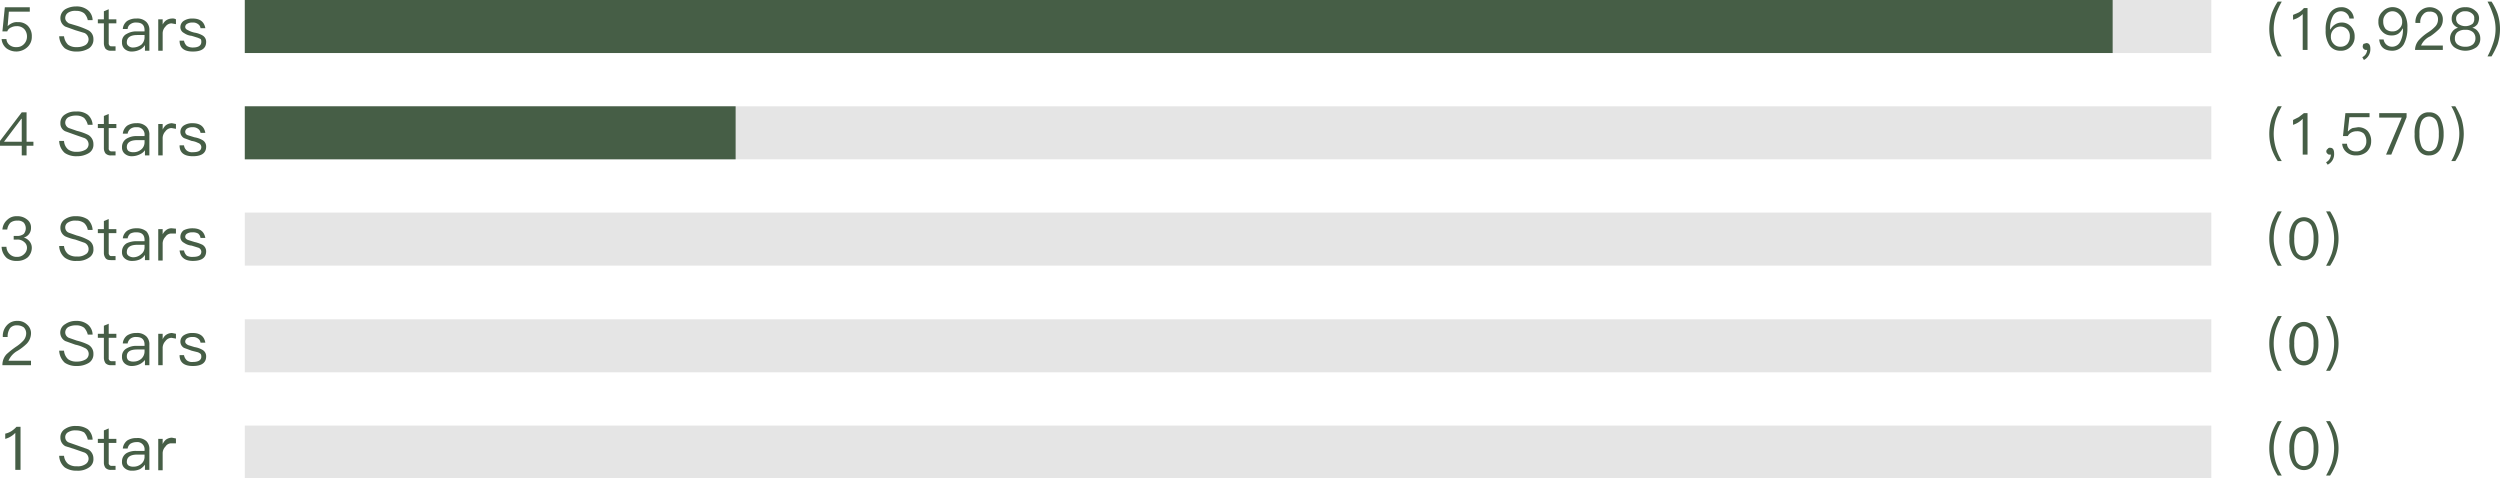 <svg id="图层_1" data-name="图层 1" xmlns="http://www.w3.org/2000/svg" viewBox="0 0 620.9 118.8"><defs><style>.cls-1{fill:#465e46;}.cls-2{fill:#e5e5e5;}</style></defs><title>0525 (新模板设计)自粘皮革贴</title><path class="cls-1" d="M5.1,106v10.7H3.8v-9.2A5.3,5.3,0,0,1,1.3,109v-1.3a4.7,4.7,0,0,0,1.5-.6A6.9,6.9,0,0,0,4.1,106Z"/><path class="cls-1" d="M21.8,106.6a3.6,3.6,0,0,1,1.2,2.6H21.8a3.8,3.8,0,0,0-.9-1.8,3.9,3.9,0,0,0-2-.5,3.2,3.2,0,0,0-1.9.4,1.4,1.4,0,0,0-.8,1.3,1.4,1.4,0,0,0,.9,1.3l2,.7,2.8,1a2.6,2.6,0,0,1,1.3,2.3,2.4,2.4,0,0,1-1.1,2.2,4.8,4.8,0,0,1-3,.8,5.1,5.1,0,0,1-3-.8,3.9,3.9,0,0,1-1.4-2.9h1.2a3,3,0,0,0,1,2,3.4,3.4,0,0,0,2.2.6,3.3,3.3,0,0,0,2.1-.5A1.6,1.6,0,0,0,22,114a1.7,1.7,0,0,0-1-1.6l-2.3-.8-2.5-.8a2.4,2.4,0,0,1-1.2-2.1,2.4,2.4,0,0,1,1.2-2.2,4.5,4.5,0,0,1,2.7-.7A5,5,0,0,1,21.8,106.6Z"/><path class="cls-1" d="M27,106.4V109h1.9v1H27v4.9a.7.7,0,0,0,.8.8h.9v1H27.6a1.8,1.8,0,0,1-1.4-.5,2.2,2.2,0,0,1-.4-1.3V110H24.3v-1h1.5v-2.1Z"/><path class="cls-1" d="M36.4,109.6a2.8,2.8,0,0,1,.7,2.1v5H36v-1.3a4.3,4.3,0,0,1-1.2,1.1,4.5,4.5,0,0,1-2,.4,2.6,2.6,0,0,1-1.8-.6,1.9,1.9,0,0,1-.7-1.6,2.4,2.4,0,0,1,1.2-2.2A4.7,4.7,0,0,1,34,112h1.9v-.2a1.8,1.8,0,0,0-2-2,3,3,0,0,0-1.5.4,1.9,1.9,0,0,0-.7,1.2H30.5a2.9,2.9,0,0,1,1.1-2,4.1,4.1,0,0,1,2.3-.6A3.2,3.2,0,0,1,36.4,109.6Zm-.5,3.3H34.1c-1.7,0-2.6.6-2.6,1.8a1.1,1.1,0,0,0,.4.9,2.1,2.1,0,0,0,1.2.3,2.9,2.9,0,0,0,2-.7,2.3,2.3,0,0,0,.8-1.6Z"/><path class="cls-1" d="M43.7,108.9v1.2H42.6a1.7,1.7,0,0,0-1.5.8,2.4,2.4,0,0,0-.7,1.8v4.1H39.3V109h1.1v1.3a3.1,3.1,0,0,1,.8-1.1,2.7,2.7,0,0,1,1.5-.5Z"/><path class="cls-1" d="M566.7,104.6a13.8,13.8,0,0,0-1.4,3,11.9,11.9,0,0,0-.6,3.7,12.1,12.1,0,0,0,.6,3.8,13.5,13.5,0,0,0,1.4,3h-1a14,14,0,0,1-1.5-3,11.9,11.9,0,0,1-.6-3.7,11.6,11.6,0,0,1,.6-3.8,14,14,0,0,1,1.5-3Z"/><path class="cls-1" d="M575,107.6a8.2,8.2,0,0,1,.8,3.8,7.8,7.8,0,0,1-.8,3.7,3.2,3.2,0,0,1-5.6,0,6.8,6.8,0,0,1-.8-3.7,7.2,7.2,0,0,1,.8-3.8,3.2,3.2,0,0,1,5.6,0Zm-4.8.9a7.8,7.8,0,0,0-.4,2.9,8.1,8.1,0,0,0,.4,2.9,2.1,2.1,0,0,0,4,0,8.1,8.1,0,0,0,.4-2.9,7.8,7.8,0,0,0-.4-2.9,2.1,2.1,0,0,0-4,0Z"/><path class="cls-1" d="M578.7,104.6a14,14,0,0,1,1.5,3,12.1,12.1,0,0,1,.6,3.8,11.9,11.9,0,0,1-.6,3.7,14,14,0,0,1-1.5,3h-1a20.2,20.2,0,0,0,1.4-3,12.6,12.6,0,0,0,.6-3.8,12.4,12.4,0,0,0-.6-3.7,13.8,13.8,0,0,0-1.4-3Z"/><path class="cls-1" d="M566.7,78.5a20.2,20.2,0,0,0-1.4,3,12.3,12.3,0,0,0,0,7.6,13.5,13.5,0,0,0,1.4,3h-1a14,14,0,0,1-1.5-3,12.3,12.3,0,0,1,0-7.6,14,14,0,0,1,1.5-3Z"/><path class="cls-1" d="M575,81.6a7.8,7.8,0,0,1,.8,3.7,8,8,0,0,1-.8,3.8,3.2,3.2,0,0,1-5.6,0,6.9,6.9,0,0,1-.8-3.8,6.8,6.8,0,0,1,.8-3.7,3.2,3.2,0,0,1,5.6,0Zm-4.8.9a7.2,7.2,0,0,0-.4,2.8,7.8,7.8,0,0,0,.4,2.9,2.1,2.1,0,0,0,4,0,7.8,7.8,0,0,0,.4-2.9,7.2,7.2,0,0,0-.4-2.8,2.1,2.1,0,0,0-4,0Z"/><path class="cls-1" d="M578.7,78.5a14,14,0,0,1,1.5,3,12.3,12.3,0,0,1,0,7.6,14,14,0,0,1-1.5,3h-1a20.2,20.2,0,0,0,1.4-3,12.3,12.3,0,0,0,0-7.6,20.2,20.2,0,0,0-1.4-3Z"/><path class="cls-1" d="M566.7,52.5a20.2,20.2,0,0,0-1.4,3,12.1,12.1,0,0,0-.6,3.8,11.9,11.9,0,0,0,.6,3.7,13.5,13.5,0,0,0,1.4,3h-1a14,14,0,0,1-1.5-3,11.5,11.5,0,0,1-.6-3.7,12.1,12.1,0,0,1,.6-3.8,14,14,0,0,1,1.5-3Z"/><path class="cls-1" d="M575,55.6a7.5,7.5,0,0,1,.8,3.7A7.5,7.5,0,0,1,575,63a3.2,3.2,0,0,1-5.6,0,6.6,6.6,0,0,1-.8-3.7,6.6,6.6,0,0,1,.8-3.7,3.2,3.2,0,0,1,5.6,0Zm-4.8.8a7.8,7.8,0,0,0-.4,2.9,7.8,7.8,0,0,0,.4,2.9,2.1,2.1,0,0,0,4,0,8.1,8.1,0,0,0,.4-2.9,7.8,7.8,0,0,0-.4-2.9,2.1,2.1,0,0,0-4,0Z"/><path class="cls-1" d="M578.7,52.5a14,14,0,0,1,1.5,3,12.1,12.1,0,0,1,.6,3.8,11.9,11.9,0,0,1-.6,3.7,14,14,0,0,1-1.5,3h-1a20.2,20.2,0,0,0,1.4-3,12.4,12.4,0,0,0,.6-3.7,12.6,12.6,0,0,0-.6-3.8,20.2,20.2,0,0,0-1.4-3Z"/><path class="cls-1" d="M566.7,26.4a20.2,20.2,0,0,0-1.4,3,13.1,13.1,0,0,0-.6,3.8,12.6,12.6,0,0,0,.6,3.8,13.5,13.5,0,0,0,1.4,3h-1a14,14,0,0,1-1.5-3,12.1,12.1,0,0,1-.6-3.8,12.6,12.6,0,0,1,.6-3.8,21,21,0,0,1,1.5-3Z"/><path class="cls-1" d="M573.1,28.1V38.4h-1.2V29.5a5.5,5.5,0,0,1-2.4,1.5V29.8l1.4-.7,1.3-1Z"/><path class="cls-1" d="M579.7,38.1a2.9,2.9,0,0,1-1.6,2.8l-.4-.6a2.2,2.2,0,0,0,1.2-1.9h-.2c-.2,0-.5,0-.6-.2a.7.7,0,0,1,0-1.2.6.6,0,0,1,.6-.3C579.4,36.7,579.7,37.2,579.7,38.1Z"/><path class="cls-1" d="M582.5,28.1h6v1h-5l-.4,3.5h.1a3.1,3.1,0,0,1,1.1-.8l1.3-.2a3.2,3.2,0,0,1,2.4.9,3.7,3.7,0,0,1,.9,2.6,3.5,3.5,0,0,1-1.1,2.6,3.9,3.9,0,0,1-2.6.9,3.5,3.5,0,0,1-2.3-.7,3,3,0,0,1-1.2-2.2h1.2a1.9,1.9,0,0,0,.8,1.5,2.4,2.4,0,0,0,1.5.4,2.4,2.4,0,0,0,2.5-2.5,2.9,2.9,0,0,0-.6-1.9,2.4,2.4,0,0,0-1.8-.6,2.8,2.8,0,0,0-1.3.3,2,2,0,0,0-.9.9h-1.2Z"/><path class="cls-1" d="M590.9,28.1h6.8v1l-3.8,9.3h-1.3l3.9-9.2h-5.6Z"/><path class="cls-1" d="M606.1,29.5a8.2,8.2,0,0,1,.8,3.8,7.8,7.8,0,0,1-.8,3.7,3.1,3.1,0,0,1-2.8,1.6,2.9,2.9,0,0,1-2.8-1.6,6.8,6.8,0,0,1-.8-3.7,7.2,7.2,0,0,1,.8-3.8,2.9,2.9,0,0,1,2.8-1.6A3,3,0,0,1,606.1,29.5Zm-4.8.9a7.5,7.5,0,0,0-.4,2.9,7.2,7.2,0,0,0,.4,2.8,2.1,2.1,0,0,0,4,0,7.5,7.5,0,0,0,.4-2.8,7.8,7.8,0,0,0-.4-2.9,2.1,2.1,0,0,0-4,0Z"/><path class="cls-1" d="M609.8,26.4a21,21,0,0,1,1.5,3,13.1,13.1,0,0,1,.6,3.8,12.6,12.6,0,0,1-.6,3.8,14,14,0,0,1-1.5,3h-1a13,13,0,0,0,1.3-3,10.7,10.7,0,0,0,0-7.6,13,13,0,0,0-1.3-3Z"/><path class="cls-1" d="M566.7.4a20.2,20.2,0,0,0-1.4,3,12.6,12.6,0,0,0-.6,3.8,13.1,13.1,0,0,0,.6,3.8,13.5,13.5,0,0,0,1.4,3h-1a21,21,0,0,1-1.5-3,12.6,12.6,0,0,1-.6-3.8,12.1,12.1,0,0,1,.6-3.8,14,14,0,0,1,1.5-3Z"/><path class="cls-1" d="M573.1,2V12.4h-1.2V3.5a5.3,5.3,0,0,1-2.4,1.4V3.7l1.4-.6A4.5,4.5,0,0,0,572.2,2Z"/><path class="cls-1" d="M584.6,4.6h-1.1a2.1,2.1,0,0,0-2.2-1.8A2.2,2.2,0,0,0,579.4,4a6.5,6.5,0,0,0-.7,2.9v.4h.1a3.2,3.2,0,0,1,1.1-1.2,3,3,0,0,1,1.6-.5,3,3,0,0,1,2.4,1,3.5,3.5,0,0,1,.9,2.5,3.3,3.3,0,0,1-1,2.5,3.2,3.2,0,0,1-2.5,1,3.2,3.2,0,0,1-2.8-1.4,6.5,6.5,0,0,1-.9-3.7,7.6,7.6,0,0,1,.9-4,3.3,3.3,0,0,1,2.8-1.7A3,3,0,0,1,584.6,4.6Zm-5,2.7a2.4,2.4,0,0,0-.7,1.8,2.4,2.4,0,0,0,.7,1.8,2.1,2.1,0,0,0,1.7.7,2.2,2.2,0,0,0,1.7-.7,2.8,2.8,0,0,0,.6-1.8,2.4,2.4,0,0,0-.6-1.8,2.4,2.4,0,0,0-3.4,0Z"/><path class="cls-1" d="M588.7,12.1a3,3,0,0,1-1.6,2.8l-.4-.7a2.1,2.1,0,0,0,1.2-1.8h-.2a.8.8,0,0,1-.6-.2.9.9,0,0,1-.3-.6,1.4,1.4,0,0,1,.2-.7l.7-.2C588.4,10.7,588.7,11.2,588.7,12.1Z"/><path class="cls-1" d="M597,3.2a6.5,6.5,0,0,1,.9,3.7A8.3,8.3,0,0,1,597,11a3.3,3.3,0,0,1-2.8,1.6c-2,0-3.1-.9-3.3-2.8H592a2.1,2.1,0,0,0,2.2,1.8,2.2,2.2,0,0,0,1.9-1.2,6.2,6.2,0,0,0,.7-2.9V7.1h-.1a3.5,3.5,0,0,1-1.1,1.3,2.9,2.9,0,0,1-1.6.4,3,3,0,0,1-2.4-1,3.2,3.2,0,0,1-.9-2.4,3.2,3.2,0,0,1,1-2.5,3.4,3.4,0,0,1,5.3.3Zm-4.5.4a2.4,2.4,0,0,0-.6,1.8,2.8,2.8,0,0,0,.6,1.8,2.4,2.4,0,0,0,1.7.6,2.2,2.2,0,0,0,1.7-.7,2.1,2.1,0,0,0,.7-1.7,2.4,2.4,0,0,0-.7-1.8,2.2,2.2,0,0,0-3.4,0Z"/><path class="cls-1" d="M605.8,2.7a2.8,2.8,0,0,1,.9,2.2,3.3,3.3,0,0,1-1,2.4A16.3,16.3,0,0,1,603.6,9a4.5,4.5,0,0,0-2.3,2.3h5.4v1.1h-6.9a3.8,3.8,0,0,1,1.1-2.6A11.7,11.7,0,0,1,603.1,8a9.2,9.2,0,0,0,1.6-1.3,2.5,2.5,0,0,0,.8-1.9,2,2,0,0,0-.5-1.4,2.1,2.1,0,0,0-1.6-.5,1.8,1.8,0,0,0-1.6.7,2.7,2.7,0,0,0-.7,2.1h-1.2a3.7,3.7,0,0,1,1-2.8,3.5,3.5,0,0,1,4.9-.2Z"/><path class="cls-1" d="M614.8,2.7a2.3,2.3,0,0,1,.9,1.9,3.3,3.3,0,0,1-.4,1.4,2.5,2.5,0,0,1-1.3.9h0a2.2,2.2,0,0,1,1.4.9,2.7,2.7,0,0,1,.6,1.7,2.7,2.7,0,0,1-.9,2.2,4.8,4.8,0,0,1-5.6,0,2.8,2.8,0,0,1-.4-3.9,2.4,2.4,0,0,1,1.4-.9h0a2.7,2.7,0,0,1-1.2-.9,2.3,2.3,0,0,1-.4-1.4,2.6,2.6,0,0,1,.8-1.9,3.6,3.6,0,0,1,2.6-.9A3.3,3.3,0,0,1,614.8,2.7ZM610.3,8a2,2,0,0,0-.6,1.5,1.8,1.8,0,0,0,.6,1.5,3,3,0,0,0,2,.6,2.7,2.7,0,0,0,1.9-.6,2,2,0,0,0,.6-1.5,2,2,0,0,0-.6-1.5,2.7,2.7,0,0,0-1.9-.6A3,3,0,0,0,610.3,8Zm.3-4.6a1.4,1.4,0,0,0-.6,1.2,1.7,1.7,0,0,0,.5,1.3,3,3,0,0,0,3.6,0,1.7,1.7,0,0,0,.4-1.3,1.3,1.3,0,0,0-.5-1.2,2.4,2.4,0,0,0-1.7-.6A2.2,2.2,0,0,0,610.6,3.4Z"/><path class="cls-1" d="M618.8.4a14,14,0,0,1,1.5,3,12.3,12.3,0,0,1,0,7.6,21,21,0,0,1-1.5,3h-1a19.4,19.4,0,0,0,1.3-3,10.7,10.7,0,0,0,0-7.6,19.4,19.4,0,0,0-1.3-3Z"/><rect class="cls-2" x="60.8" y="105.7" width="488.4" height="13.17"/><path class="cls-1" d="M6.7,80.6a2.8,2.8,0,0,1,1,2.3,3.8,3.8,0,0,1-1.1,2.5,13,13,0,0,1-2.2,1.7,5.2,5.2,0,0,0-2.3,2.5H7.7v1.1H.6a3.9,3.9,0,0,1,1-2.7A22.2,22.2,0,0,1,4,86.1a9.2,9.2,0,0,0,1.6-1.3,2.8,2.8,0,0,0,.9-1.9,2.1,2.1,0,0,0-.6-1.6,2.9,2.9,0,0,0-1.7-.5,2.1,2.1,0,0,0-1.7.7,3.6,3.6,0,0,0-.6,2.2H.7a3.9,3.9,0,0,1,1-2.9,3.3,3.3,0,0,1,2.6-1.1A3.2,3.2,0,0,1,6.7,80.6Z"/><path class="cls-1" d="M21.8,80.6A3.3,3.3,0,0,1,23,83.1H21.8a3.9,3.9,0,0,0-.9-1.7,3.2,3.2,0,0,0-2-.6,4.1,4.1,0,0,0-1.9.4,1.6,1.6,0,0,0-.8,1.4,1.5,1.5,0,0,0,.9,1.3l2,.7a13.5,13.5,0,0,1,2.8,1,2.5,2.5,0,0,1,1.3,2.3,2.5,2.5,0,0,1-1.1,2.2,5.6,5.6,0,0,1-3,.8,5.1,5.1,0,0,1-3-.8,4.3,4.3,0,0,1-1.4-3h1.2a3.2,3.2,0,0,0,1,2.1,3.4,3.4,0,0,0,2.2.6,4.1,4.1,0,0,0,2.1-.5,1.6,1.6,0,0,0-.2-2.9,9.1,9.1,0,0,0-2.3-.8l-2.5-.9a2.4,2.4,0,0,1,0-4.2,4.6,4.6,0,0,1,2.7-.8A4.4,4.4,0,0,1,21.8,80.6Z"/><path class="cls-1" d="M27,80.4v2.5h1.9v1H27v5a.7.7,0,0,0,.8.8h.9v1H27.6a1.8,1.8,0,0,1-1.4-.5,2.5,2.5,0,0,1-.4-1.3v-5H24.3v-1h1.5v-2Z"/><path class="cls-1" d="M36.4,83.6a2.8,2.8,0,0,1,.7,2.1v5H36V89.4a4,4,0,0,1-1.2,1,4.6,4.6,0,0,1-2,.5,2.6,2.6,0,0,1-1.8-.6,2.1,2.1,0,0,1-.7-1.7,2.2,2.2,0,0,1,1.2-2.1,4.6,4.6,0,0,1,2.5-.6h1.9v-.3c0-1.3-.7-1.9-2-1.9a2.2,2.2,0,0,0-1.5.4,1.9,1.9,0,0,0-.7,1.2H30.5a2.7,2.7,0,0,1,1.1-2,4.1,4.1,0,0,1,2.3-.6A3.2,3.2,0,0,1,36.4,83.6Zm-.5,3.2H34.1c-1.7,0-2.6.5-2.6,1.7a1.3,1.3,0,0,0,.4,1,2.1,2.1,0,0,0,1.2.3,2.9,2.9,0,0,0,2-.7,2.5,2.5,0,0,0,.8-1.7Z"/><path class="cls-1" d="M43.7,82.9v1.2l-1.1-.2a1.9,1.9,0,0,0-1.5.8,2.5,2.5,0,0,0-.7,1.9v4.1H39.3V82.9h1.1v1.4a2.4,2.4,0,0,1,.8-1.1,2.7,2.7,0,0,1,1.5-.5Z"/><path class="cls-1" d="M51,85.1H49.8a1.4,1.4,0,0,0-.6-1,2,2,0,0,0-1.4-.4,2.3,2.3,0,0,0-1.3.3,1,1,0,0,0-.5.8c0,.4.2.6.7.9l1.6.5a5.7,5.7,0,0,1,2,.7,1.8,1.8,0,0,1,.9,1.6q0,2.4-3.3,2.4t-3.3-2.7h1.1a2.3,2.3,0,0,0,.7,1.3,2.1,2.1,0,0,0,1.5.4c1.4,0,2.1-.5,2.1-1.3s-.3-.8-.8-1.1l-1.6-.4-1.9-.7a1.8,1.8,0,0,1-.9-1.6,1.9,1.9,0,0,1,.8-1.5,3.8,3.8,0,0,1,2.2-.6C49.7,82.7,50.7,83.5,51,85.1Z"/><rect class="cls-2" x="60.8" y="79.3" width="488.4" height="13.17"/><path class="cls-1" d="M6.7,54.5a2.4,2.4,0,0,1,1,2.1A2.4,2.4,0,0,1,5.9,59a2.8,2.8,0,0,1,1.4.9,2.5,2.5,0,0,1,.6,1.6,3.3,3.3,0,0,1-1,2.4,4,4,0,0,1-2.7.9,3.9,3.9,0,0,1-2.5-.7A3.9,3.9,0,0,1,.4,61.3H1.6a2.6,2.6,0,0,0,.9,1.9,2.4,2.4,0,0,0,1.7.6A2.4,2.4,0,0,0,6,63.1a2.1,2.1,0,0,0,.7-1.5A1.8,1.8,0,0,0,6,60.1a2.4,2.4,0,0,0-1.7-.6H3.4v-.9h.8a2.6,2.6,0,0,0,1.7-.5,2.2,2.2,0,0,0,0-2.8,2.1,2.1,0,0,0-1.6-.5,2.6,2.6,0,0,0-1.7.5A3,3,0,0,0,1.8,57H.6a3.5,3.5,0,0,1,1.2-2.4,3.2,3.2,0,0,1,2.4-.9A3.7,3.7,0,0,1,6.7,54.5Z"/><path class="cls-1" d="M21.8,54.5A3.8,3.8,0,0,1,23,57.1H21.8a3,3,0,0,0-.9-1.7,3.2,3.2,0,0,0-2-.6,3.2,3.2,0,0,0-1.9.4,1.4,1.4,0,0,0-.8,1.3,1.4,1.4,0,0,0,.9,1.3l2,.7a12.2,12.2,0,0,1,2.8,1.1,2.4,2.4,0,0,1,1.3,2.2A2.3,2.3,0,0,1,22.1,64a4.8,4.8,0,0,1-3,.8,4.5,4.5,0,0,1-3-.8,3.9,3.9,0,0,1-1.4-2.9h1.2a3,3,0,0,0,1,2,3.4,3.4,0,0,0,2.2.6,3.3,3.3,0,0,0,2.1-.5,1.4,1.4,0,0,0,.8-1.3,1.7,1.7,0,0,0-1-1.6l-2.3-.8a12,12,0,0,1-2.5-.8A2.4,2.4,0,0,1,15,56.6a2.5,2.5,0,0,1,1.2-2.2,4.5,4.5,0,0,1,2.7-.7A5,5,0,0,1,21.8,54.5Z"/><path class="cls-1" d="M27,54.4v2.5h1.9v1H27v4.9a.8.8,0,0,0,.2.6c.1.2.3.2.6.2h.9v1H27.6c-.7,0-1.1-.1-1.4-.5a2.2,2.2,0,0,1-.4-1.3V57.9H24.3v-1h1.5v-2Z"/><path class="cls-1" d="M36.4,57.5a3.1,3.1,0,0,1,.7,2.1v5H36V63.3a3.2,3.2,0,0,1-1.2,1.1,4.5,4.5,0,0,1-2,.4,2.6,2.6,0,0,1-1.8-.6,1.9,1.9,0,0,1-.7-1.6,2.4,2.4,0,0,1,1.2-2.2,5.8,5.8,0,0,1,2.5-.5h1.9v-.3c0-1.3-.7-1.9-2-1.9a3.1,3.1,0,0,0-1.5.3,1.9,1.9,0,0,0-.7,1.2H30.5a2.7,2.7,0,0,1,1.1-1.9,4.1,4.1,0,0,1,2.3-.6A3.6,3.6,0,0,1,36.4,57.5Zm-.5,3.3H34.1c-1.7,0-2.6.6-2.6,1.8a1,1,0,0,0,.4.9,2.1,2.1,0,0,0,1.2.4,3,3,0,0,0,2-.8,2.1,2.1,0,0,0,.8-1.6Z"/><path class="cls-1" d="M43.7,56.8V58H42.6a1.7,1.7,0,0,0-1.5.8,2.4,2.4,0,0,0-.7,1.8v4.1H39.3V56.9h1.1v1.3a2.7,2.7,0,0,1,.8-1,2.1,2.1,0,0,1,1.5-.5Z"/><path class="cls-1" d="M51,59.1H49.8a1.7,1.7,0,0,0-.6-1.1,2.6,2.6,0,0,0-1.4-.3,2.3,2.3,0,0,0-1.3.3.9.9,0,0,0-.5.8c0,.3.2.6.7.8l1.6.5a8.8,8.8,0,0,1,2,.7,1.9,1.9,0,0,1,.9,1.6q0,2.4-3.3,2.4c-2,0-3.1-.9-3.3-2.6h1.1a2.3,2.3,0,0,0,.7,1.3,2.8,2.8,0,0,0,1.5.3c1.4,0,2.1-.4,2.1-1.3a1.1,1.1,0,0,0-.8-1L47.6,61a3.9,3.9,0,0,1-1.9-.7,1.6,1.6,0,0,1-.9-1.5,2.1,2.1,0,0,1,.8-1.6,4.8,4.8,0,0,1,2.2-.5C49.7,56.7,50.7,57.5,51,59.1Z"/><rect class="cls-2" x="60.8" y="52.8" width="488.4" height="13.17"/><path class="cls-1" d="M5.4,27.9H6.6v7.3H8.3v1H6.6v2.4H5.4V36.2H0V35Zm-.1,1.6L1,35.2H5.4V29.5Z"/><path class="cls-1" d="M21.8,28.5A3.5,3.5,0,0,1,23,31H21.8a3.9,3.9,0,0,0-.9-1.7,3.2,3.2,0,0,0-2-.6,4.1,4.1,0,0,0-1.9.4,1.6,1.6,0,0,0-.8,1.4,1.5,1.5,0,0,0,.9,1.3l2,.7a13.5,13.5,0,0,1,2.8,1,2.6,2.6,0,0,1,1.3,2.3A2.4,2.4,0,0,1,22.1,38a5.6,5.6,0,0,1-3,.8,5.1,5.1,0,0,1-3-.8,4.1,4.1,0,0,1-1.4-3h1.2a3,3,0,0,0,1,2.1,3.4,3.4,0,0,0,2.2.6,4.1,4.1,0,0,0,2.1-.5,1.6,1.6,0,0,0,.8-1.3,1.7,1.7,0,0,0-1-1.6l-2.3-.8-2.5-.9a2.1,2.1,0,0,1-1.2-2,2.4,2.4,0,0,1,1.2-2.2,4.5,4.5,0,0,1,2.7-.7A4.3,4.3,0,0,1,21.8,28.5Z"/><path class="cls-1" d="M27,28.3v2.5h1.9v1H27v5a.7.7,0,0,0,.8.8h.9v1H27.6a1.8,1.8,0,0,1-1.4-.5,2.2,2.2,0,0,1-.4-1.3v-5H24.3v-1h1.5v-2Z"/><path class="cls-1" d="M36.4,31.5a2.8,2.8,0,0,1,.7,2.1v5H36V37.3a2.9,2.9,0,0,1-1.2,1,4.6,4.6,0,0,1-2,.5,2.6,2.6,0,0,1-1.8-.6,2,2,0,0,1-.7-1.6,2.4,2.4,0,0,1,1.2-2.2,4.6,4.6,0,0,1,2.5-.6h1.9v-.2a1.8,1.8,0,0,0-2-2,2.2,2.2,0,0,0-1.5.4,1.9,1.9,0,0,0-.7,1.2H30.5a2.9,2.9,0,0,1,1.1-2,4.1,4.1,0,0,1,2.3-.6A3.2,3.2,0,0,1,36.4,31.5Zm-.5,3.3H34.1c-1.7,0-2.6.6-2.6,1.7a1.3,1.3,0,0,0,.4,1,2.1,2.1,0,0,0,1.2.3,2.9,2.9,0,0,0,2-.7,2.3,2.3,0,0,0,.8-1.7Z"/><path class="cls-1" d="M43.7,30.8V32l-1.1-.2a1.9,1.9,0,0,0-1.5.8,2.5,2.5,0,0,0-.7,1.9v4.1H39.3V30.8h1.1v1.4a3.1,3.1,0,0,1,.8-1.1,2.7,2.7,0,0,1,1.5-.5Z"/><path class="cls-1" d="M51,33H49.8a1.4,1.4,0,0,0-.6-1,2,2,0,0,0-1.4-.4,2.3,2.3,0,0,0-1.3.3,1,1,0,0,0-.5.8.9.9,0,0,0,.7.9l1.6.5a5.7,5.7,0,0,1,2,.7,1.8,1.8,0,0,1,.9,1.6q0,2.4-3.3,2.4t-3.3-2.7h1.1a2,2,0,0,0,.7,1.3,2.1,2.1,0,0,0,1.5.4c1.4,0,2.1-.4,2.1-1.3a1.1,1.1,0,0,0-.8-1,4.9,4.9,0,0,0-1.6-.5l-1.9-.7a1.8,1.8,0,0,1-.9-1.5,1.9,1.9,0,0,1,.8-1.6,3.8,3.8,0,0,1,2.2-.6C49.7,30.6,50.7,31.4,51,33Z"/><rect class="cls-2" x="60.8" y="26.4" width="488.4" height="13.17"/><rect class="cls-1" x="60.8" y="26.4" width="121.9" height="13.17"/><path class="cls-1" d="M1.2,1.8H7.4V2.9H2.2L1.9,6.5h0a3.6,3.6,0,0,1,1.2-.8,2.7,2.7,0,0,1,1.3-.2,3.3,3.3,0,0,1,2.5.9,3.6,3.6,0,0,1,1,2.7,3.4,3.4,0,0,1-1.2,2.7,4.1,4.1,0,0,1-5.1.2A3.3,3.3,0,0,1,.4,9.7H1.6a2,2,0,0,0,.8,1.5,2.5,2.5,0,0,0,1.7.5A2.4,2.4,0,0,0,5.9,11a2.6,2.6,0,0,0,.8-1.9A2.7,2.7,0,0,0,6,7.2a2.5,2.5,0,0,0-1.9-.7,2.8,2.8,0,0,0-1.3.3,1.7,1.7,0,0,0-1,1H.6Z"/><path class="cls-1" d="M21.8,2.5A3.3,3.3,0,0,1,23,5H21.8a3.4,3.4,0,0,0-.9-1.7,3.2,3.2,0,0,0-2-.6,3.2,3.2,0,0,0-1.9.4,1.6,1.6,0,0,0-.8,1.4c0,.5.3.9.9,1.3l2,.6a20,20,0,0,1,2.8,1.1,2.4,2.4,0,0,1,1.3,2.2A2.6,2.6,0,0,1,22.1,12a5.6,5.6,0,0,1-3,.8,5.1,5.1,0,0,1-3-.8,4.3,4.3,0,0,1-1.4-3h1.2a3.5,3.5,0,0,0,1,2.1,3.4,3.4,0,0,0,2.2.6,4.1,4.1,0,0,0,2.1-.5A1.7,1.7,0,0,0,22,9.8a1.8,1.8,0,0,0-1-1.6l-2.3-.7-2.5-.9A2.4,2.4,0,0,1,15,4.5a2.6,2.6,0,0,1,1.2-2.2,5.4,5.4,0,0,1,2.7-.7A4.4,4.4,0,0,1,21.8,2.5Z"/><path class="cls-1" d="M27,2.3V4.8h1.9v1H27v4.9a.8.8,0,0,0,.2.6c.1.2.3.2.6.2h.9v1.1H27.6a1.8,1.8,0,0,1-1.4-.5,2.6,2.6,0,0,1-.4-1.4V5.8H24.3v-1h1.5v-2Z"/><path class="cls-1" d="M36.4,5.5a2.8,2.8,0,0,1,.7,2.1v5H36V11.2a3.2,3.2,0,0,1-1.2,1.1,4.6,4.6,0,0,1-2,.5,2.6,2.6,0,0,1-1.8-.6,2.1,2.1,0,0,1-.7-1.7,2.1,2.1,0,0,1,1.2-2.1A4.6,4.6,0,0,1,34,7.8h1.9V7.5c0-1.3-.7-1.9-2-1.9a2.2,2.2,0,0,0-1.5.4,1.5,1.5,0,0,0-.7,1.2H30.5a2.7,2.7,0,0,1,1.1-2,4.1,4.1,0,0,1,2.3-.6A3.2,3.2,0,0,1,36.4,5.5Zm-.5,3.2H34.1c-1.7,0-2.6.6-2.6,1.8a1,1,0,0,0,.4.9,1.6,1.6,0,0,0,1.2.4,3.5,3.5,0,0,0,2-.7,2.5,2.5,0,0,0,.8-1.7Z"/><path class="cls-1" d="M43.7,4.8V6l-1.1-.2a1.9,1.9,0,0,0-1.5.8,2.4,2.4,0,0,0-.7,1.8v4.2H39.3V4.8h1.1V6.1a2.7,2.7,0,0,1,.8-1,2.7,2.7,0,0,1,1.5-.5A1.6,1.6,0,0,1,43.7,4.8Z"/><path class="cls-1" d="M51,7H49.8a1.4,1.4,0,0,0-.6-1,2,2,0,0,0-1.4-.4,2.3,2.3,0,0,0-1.3.3.9.9,0,0,0-.5.8c0,.3.2.6.7.8a5.8,5.8,0,0,0,1.6.6,5.7,5.7,0,0,1,2,.7,1.8,1.8,0,0,1,.9,1.6q0,2.4-3.3,2.4t-3.3-2.7h1.1a2.3,2.3,0,0,0,.7,1.3,2.7,2.7,0,0,0,1.5.4c1.4,0,2.1-.5,2.1-1.4s-.3-.7-.8-1l-1.6-.5a3.9,3.9,0,0,1-1.9-.7,1.6,1.6,0,0,1-.9-1.5,1.9,1.9,0,0,1,.8-1.5,3.8,3.8,0,0,1,2.2-.6C49.7,4.6,50.7,5.4,51,7Z"/><rect class="cls-2" x="60.8" width="488.4" height="13.17"/><rect class="cls-1" x="60.8" width="463.9" height="13.17"/></svg>
